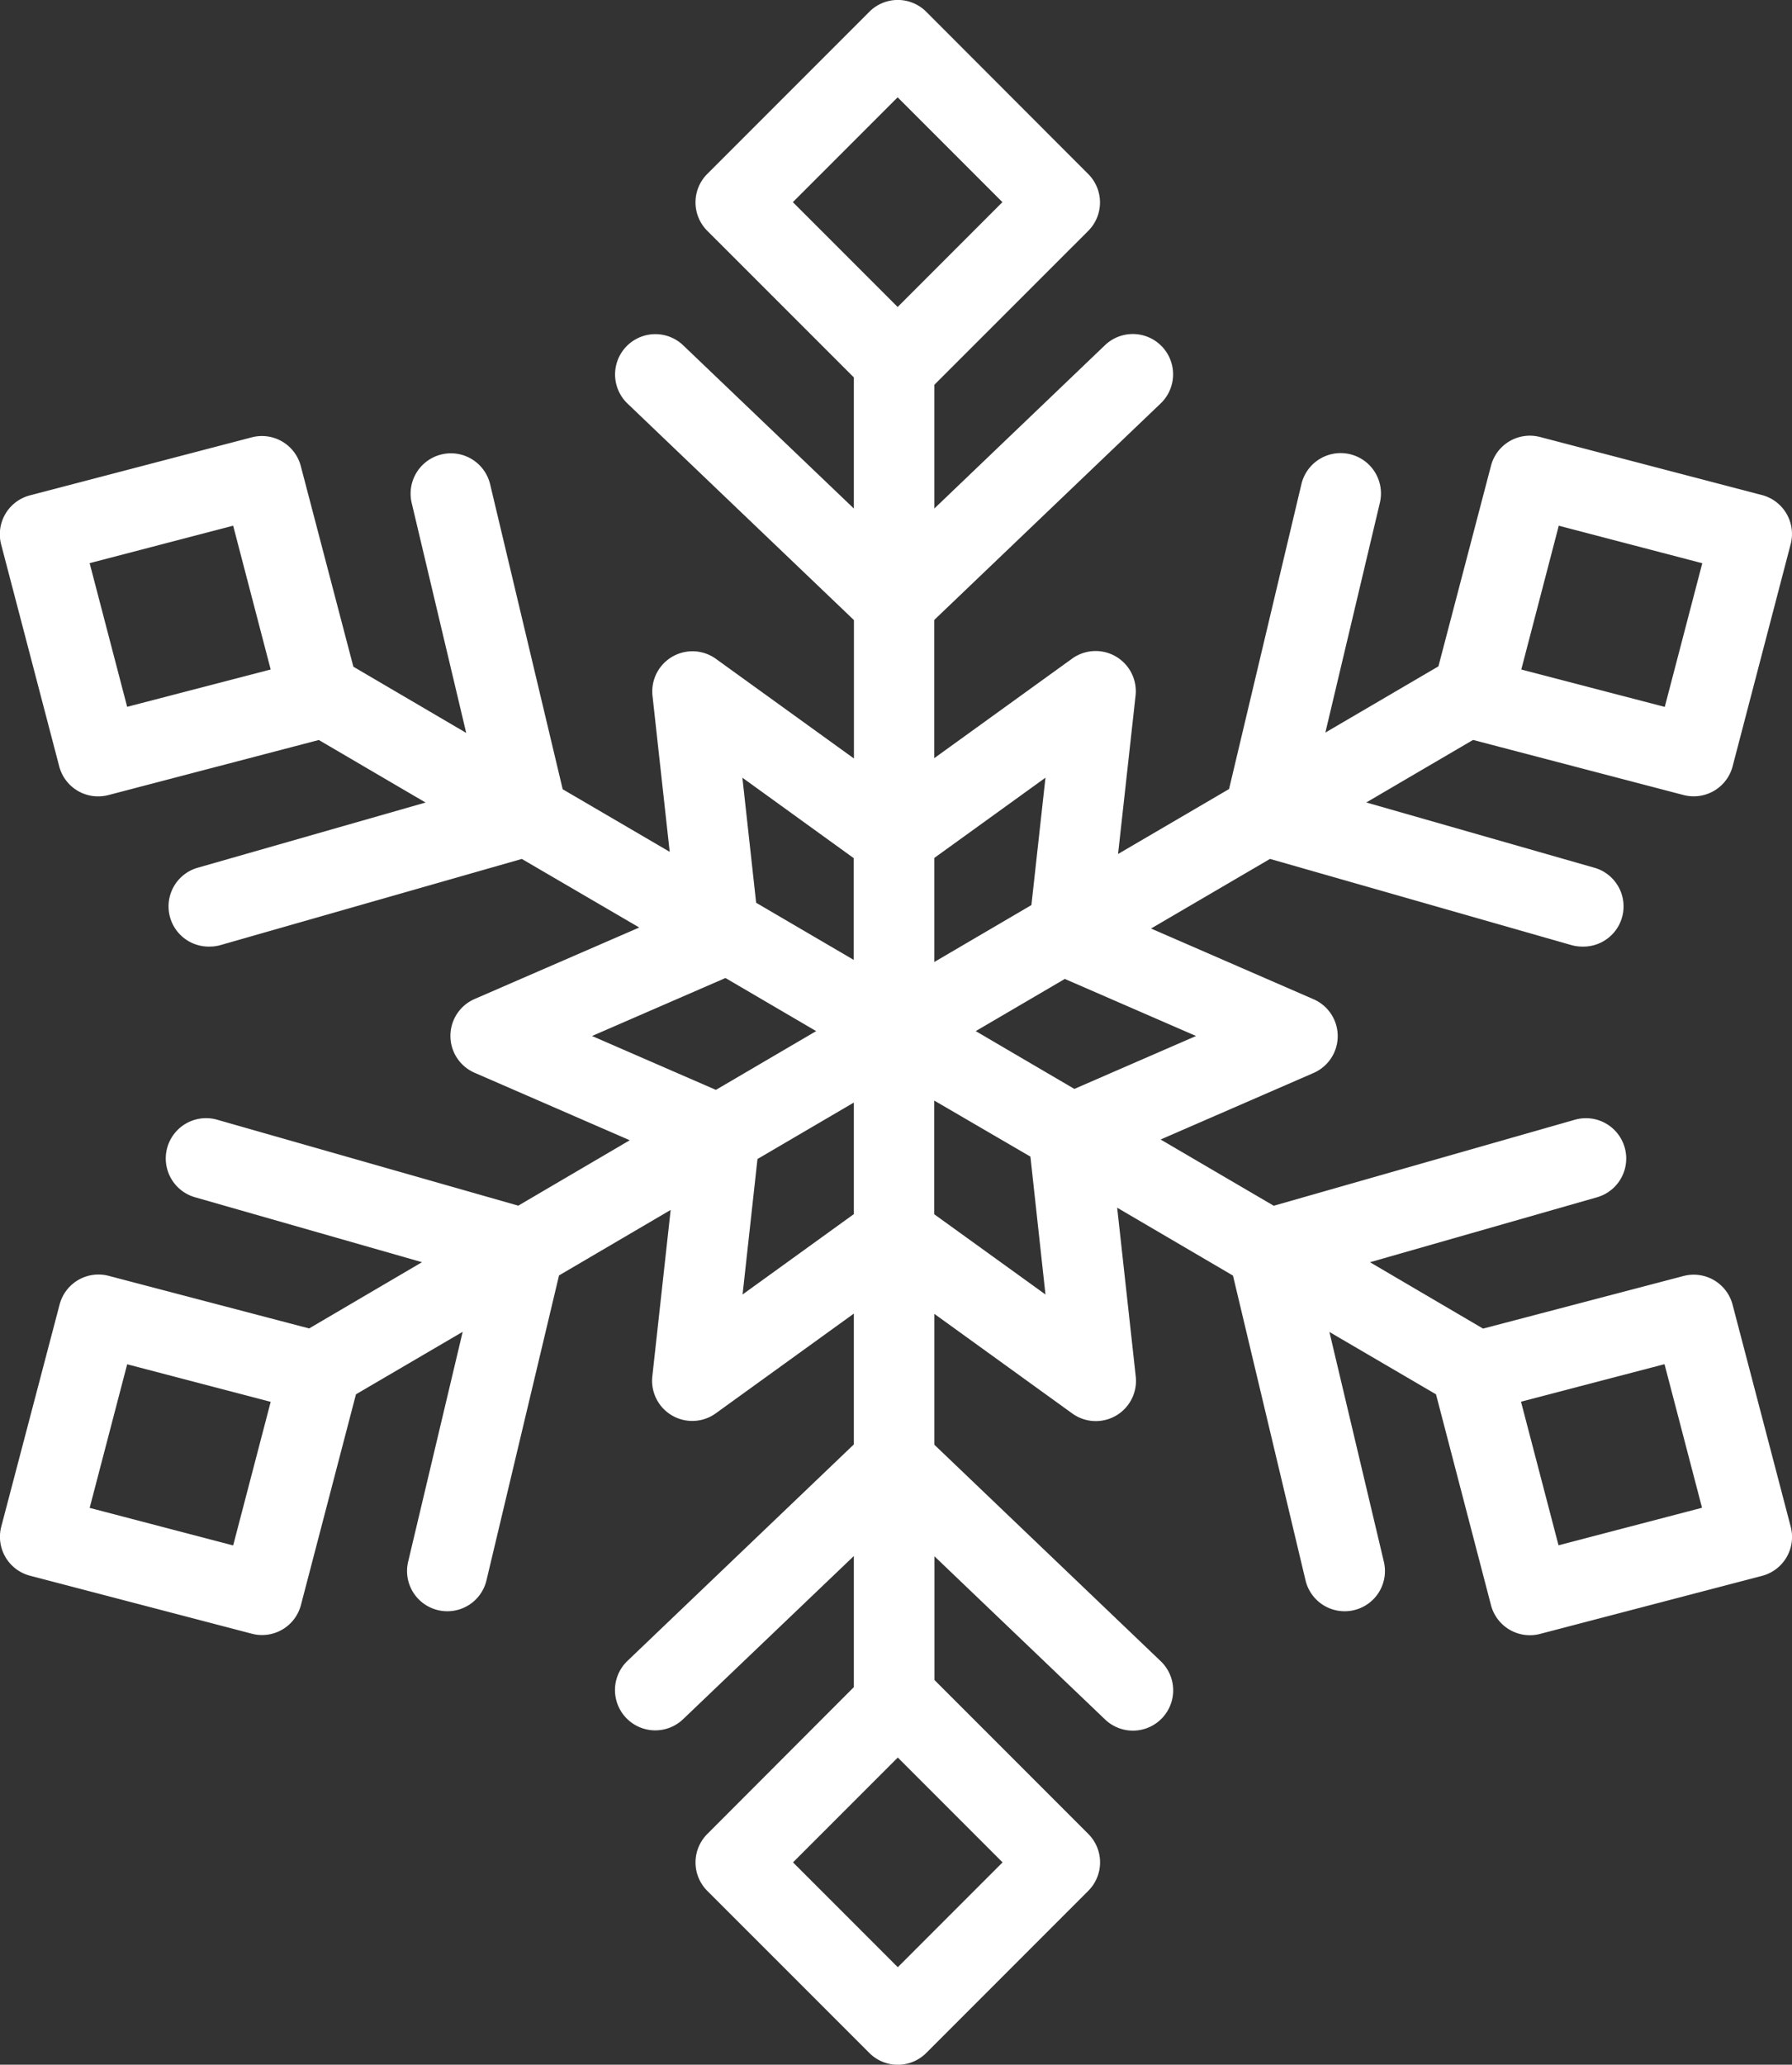 <svg xmlns="http://www.w3.org/2000/svg" viewBox="0 0 57.98 66.76">
  <rect x="0" y="0" width="57.98" height="66.76" fill="#333333" stroke="none"/>
  <path id="snowflake" d="M89.733,42.193a1.3,1.3,0,0,0-1.592-.932l-6.483,1.7L78,40.815l7.345-2.1a1.3,1.3,0,0,0-.717-2.507l-9.742,2.781-3.66-2.142L76.164,34.7a1.3,1.3,0,0,0,0-2.393l-5.248-2.282,3.849-2.251,9.742,2.784a1.276,1.276,0,0,0,.36.051,1.3,1.3,0,0,0,.355-2.56l-7.342-2.1,3.454-2.022,6.808,1.781a1.346,1.346,0,0,0,.33.042,1.3,1.3,0,0,0,1.262-.974L91.61,17.6a1.3,1.3,0,0,0-.932-1.592l-7.172-1.875a1.3,1.3,0,0,0-1.592.932l-1.7,6.483-3.658,2.141,1.764-7.432a1.3,1.3,0,1,0-2.539-.6l-2.341,9.858-3.591,2.1.565-5.111a1.3,1.3,0,0,0-2.06-1.2l-4.453,3.213V20.048l7.325-7a1.3,1.3,0,0,0-1.8-1.885l-5.522,5.282v-4l4.976-4.974a1.3,1.3,0,0,0,0-1.845L63.644.384a1.3,1.3,0,0,0-1.844,0L56.561,5.623a1.3,1.3,0,0,0,0,1.845L61.3,12.205v4.239l-5.522-5.277a1.3,1.3,0,0,0-1.8,1.885l7.325,7v4.475l-4.456-3.215a1.3,1.3,0,0,0-2.06,1.2l.555,5.033L51.88,25.522l-2.347-9.858a1.3,1.3,0,0,0-2.539.6L48.758,23.7l-3.651-2.141-1.7-6.483a1.3,1.3,0,0,0-1.592-.932l-7.172,1.875a1.3,1.3,0,0,0-.932,1.587l1.878,7.172a1.3,1.3,0,0,0,1.262.974,1.346,1.346,0,0,0,.33-.042l6.808-1.781,3.454,2.022-7.342,2.1a1.3,1.3,0,0,0,.357,2.558,1.277,1.277,0,0,0,.36-.051l9.739-2.783,3.8,2.217L49.039,32.3a1.3,1.3,0,0,0,0,2.393l5.011,2.178-3.608,2.115L40.7,36.207a1.3,1.3,0,0,0-.717,2.507l7.344,2.1-3.651,2.142-6.483-1.7a1.3,1.3,0,0,0-1.592.932L33.716,49.36a1.3,1.3,0,0,0,.932,1.592l7.172,1.874a1.287,1.287,0,0,0,.33.043,1.3,1.3,0,0,0,1.262-.975l1.779-6.808,3.453-2.021L46.879,50.5a1.3,1.3,0,0,0,.968,1.565,1.269,1.269,0,0,0,.3.035,1.3,1.3,0,0,0,1.267-1l2.347-9.858,3.612-2.118-.592,5.371a1.3,1.3,0,0,0,2.06,1.2L61.3,42.476v4.23l-7.325,7a1.3,1.3,0,0,0,1.8,1.885L61.3,50.315v4.239L56.561,59.3a1.3,1.3,0,0,0,0,1.844L61.8,66.381a1.3,1.3,0,0,0,1.844,0l5.239-5.239a1.3,1.3,0,0,0,0-1.844l-4.976-4.976v-4L69.429,55.6a1.3,1.3,0,0,0,1.8-1.885l-7.325-7V42.484L68.36,45.7a1.3,1.3,0,0,0,2.06-1.2l-.6-5.448,3.747,2.195L75.914,51.1a1.3,1.3,0,0,0,1.267,1,1.269,1.269,0,0,0,.3-.035,1.3,1.3,0,0,0,.968-1.565L76.687,43.07l3.449,2.016L81.914,51.9a1.3,1.3,0,0,0,1.262.975,1.287,1.287,0,0,0,.33-.043l7.172-1.874a1.3,1.3,0,0,0,.932-1.6ZM72.372,33.5l-3.937,1.711-3.191-1.869,2.882-1.687ZM84.108,17l4.643,1.214-1.214,4.645-4.642-1.209ZM67.5,25.148l-.455,4.119-3.142,1.84V27.743Zm-4.783-22,3.39,3.39-3.39,3.39-3.39-3.39Zm-5.023,22,3.6,2.6v3.29l-3.155-1.846ZM37.788,22.856l-1.214-4.645L41.218,17l1.214,4.65ZM52.83,33.5l4.316-1.875,2.935,1.717-3.244,1.9ZM41.218,49.972l-4.643-1.214,1.214-4.643,4.643,1.214ZM57.7,41.858l.482-4.38L61.3,35.652v3.607ZM62.722,63.61l-3.39-3.39,3.39-3.39,3.39,3.39ZM67.5,41.858l-3.6-2.595V35.587L67.013,37.4Zm16.6,8.11-1.214-4.643,4.643-1.214,1.214,4.643Z" transform="translate(-33.674 -0.002)" fill="#fff"/>
</svg>
